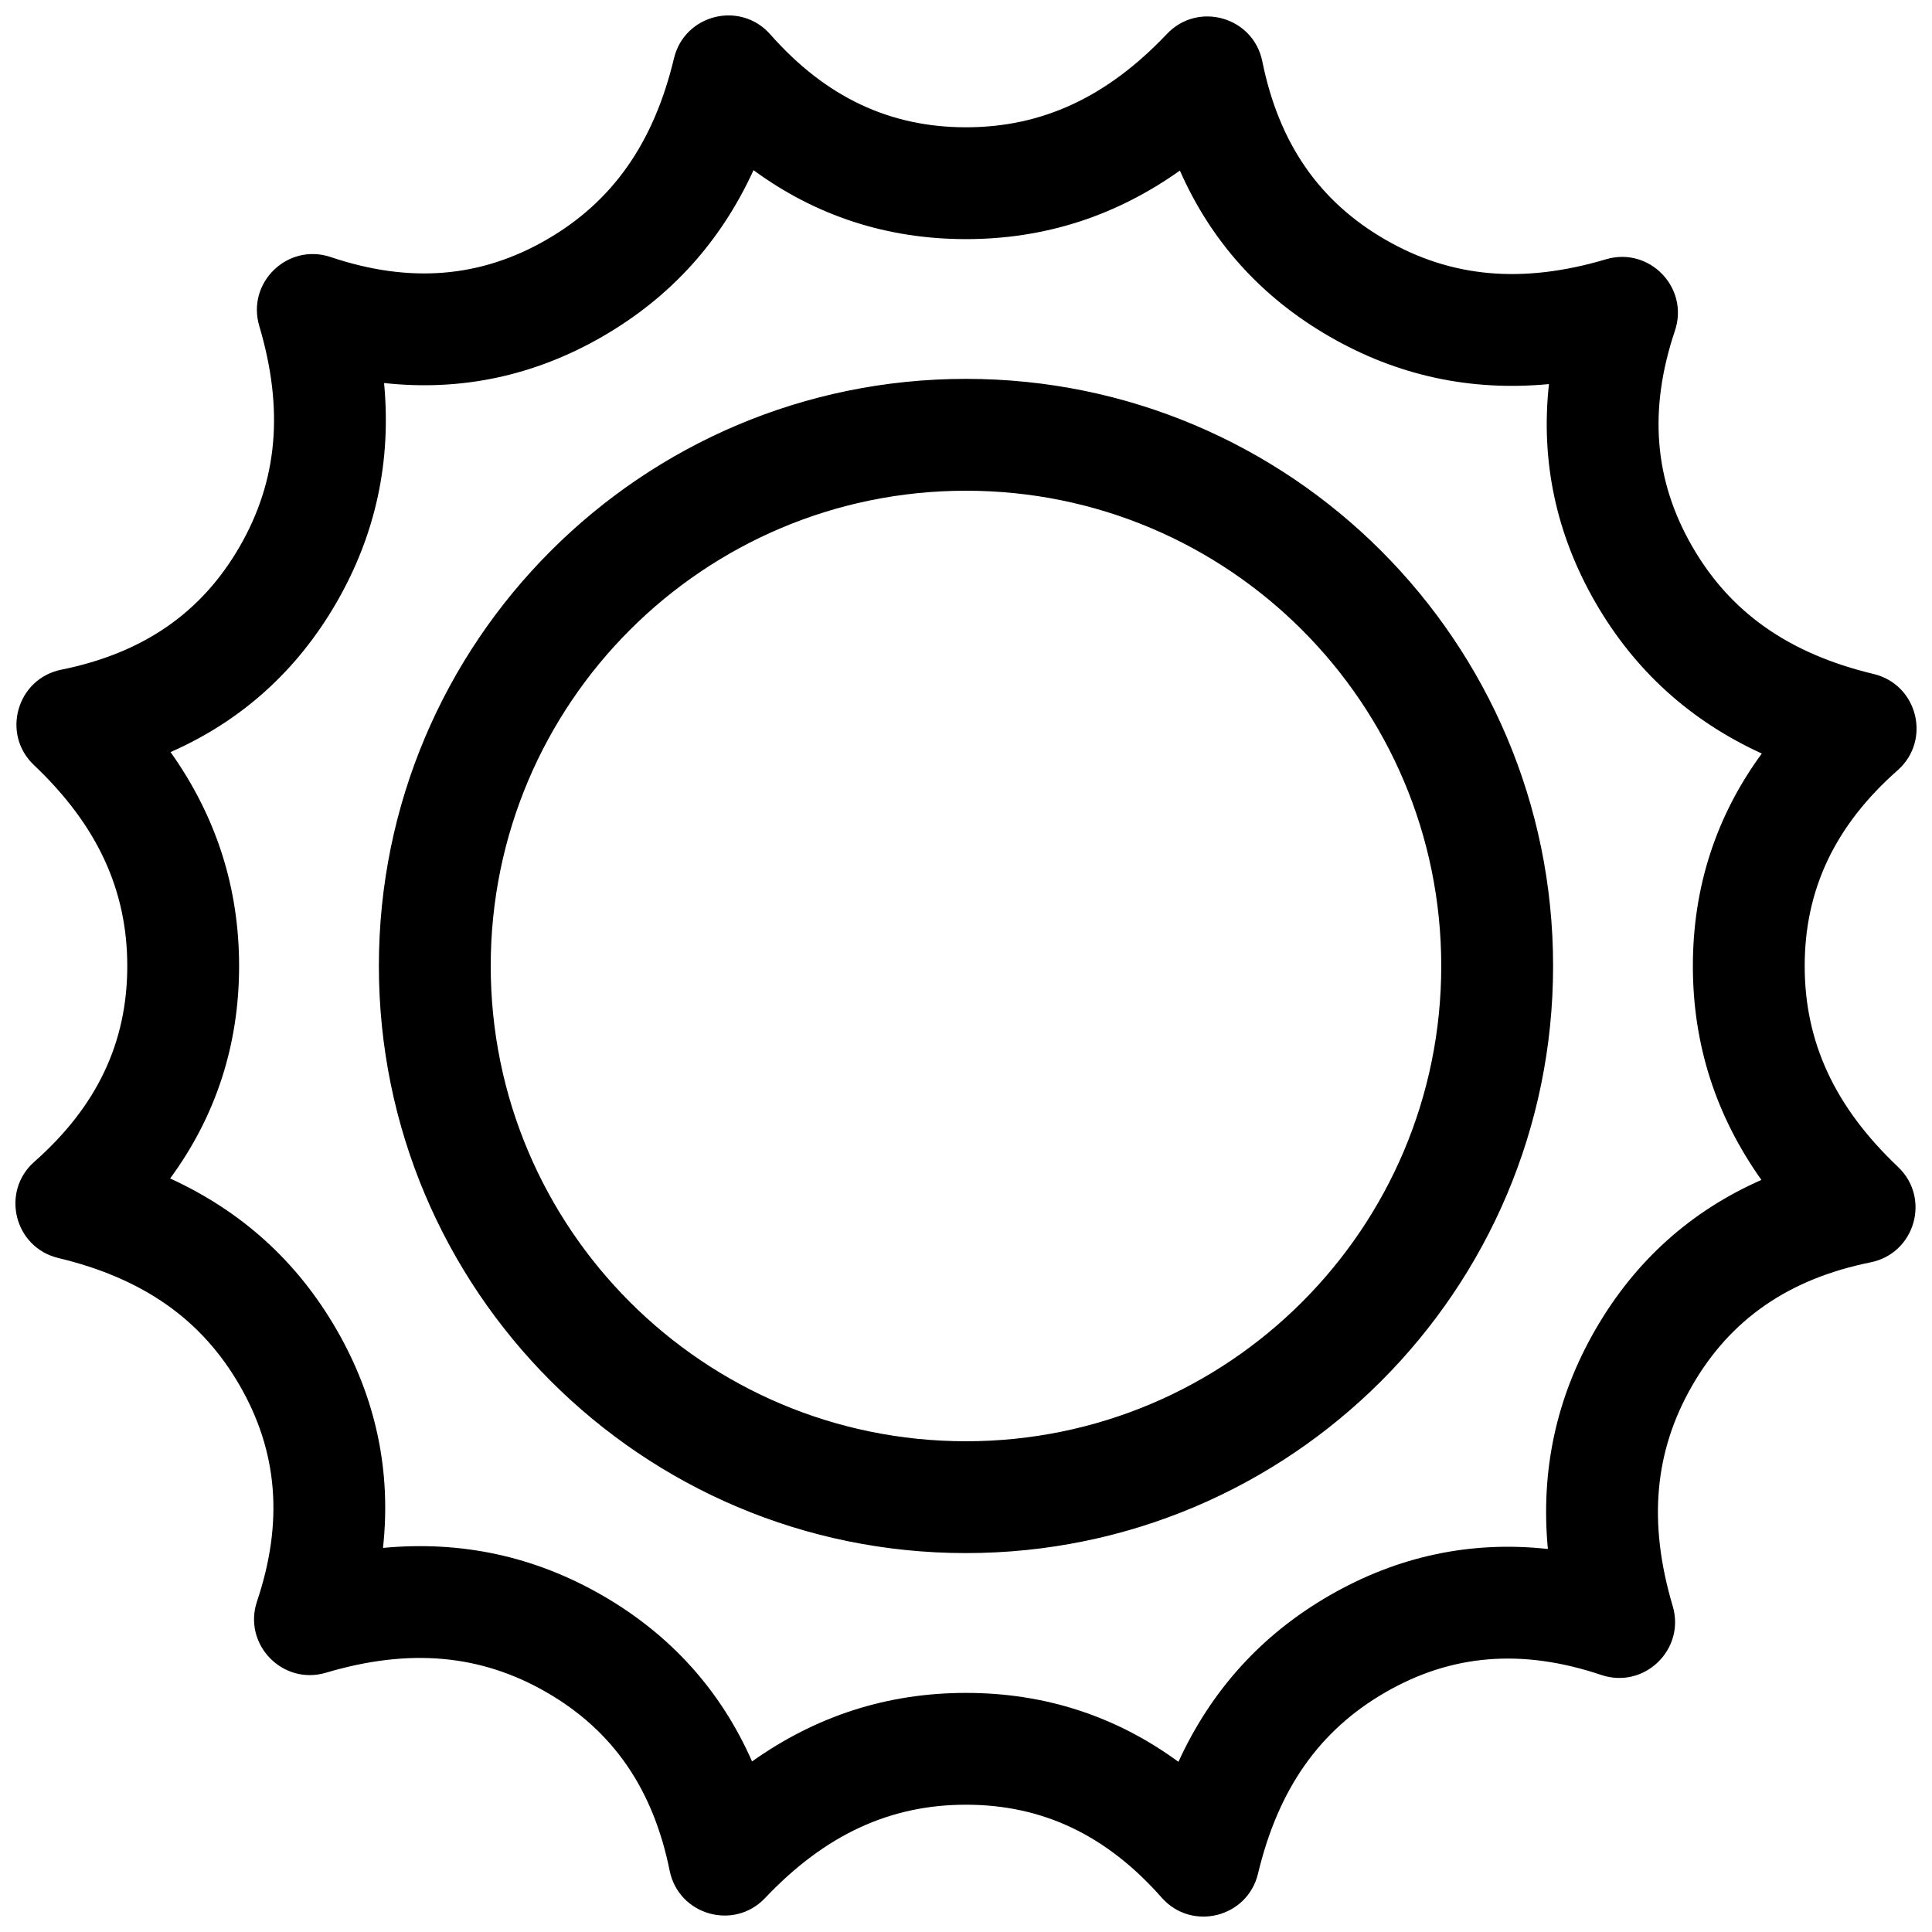 <?xml version="1.0" encoding="UTF-8"?>
<!-- Uploaded to: SVG Repo, www.svgrepo.com, Generator: SVG Repo Mixer Tools -->
<svg width="800px" height="800px" version="1.1" viewBox="144 144 512 512" xmlns="http://www.w3.org/2000/svg">
 <defs>
  <clipPath id="a">
   <path d="m148.09 148.09h503.81v503.81h-503.81z"/>
  </clipPath>
 </defs>
 <g clip-path="url(#a)">
  <path d="m288.86 207.51c17.434-10.066 28.363-25.547 33.75-48.047 2.793-11.672 17.578-15.352 25.52-6.352 14.676 16.629 31.656 24.621 51.867 24.621 20.129 0 37.336-7.945 53.246-24.734 8.258-8.715 22.902-4.508 25.281 7.258 4.394 21.738 15.102 37.148 32.605 47.254 17.434 10.066 36.309 11.789 58.48 5.203 11.508-3.418 22.09 7.547 18.266 18.926-7.066 21.023-5.496 39.723 4.609 57.227 10.066 17.434 25.547 28.363 48.047 33.75 11.672 2.793 15.355 17.578 6.356 25.52-16.633 14.676-24.625 31.656-24.625 51.867 0 20.129 7.945 37.336 24.738 53.246 8.711 8.258 4.504 22.902-7.258 25.281-21.742 4.394-37.152 15.102-47.258 32.605-10.062 17.434-11.789 36.309-5.203 58.48 3.418 11.508-7.547 22.09-18.926 18.266-21.023-7.066-39.723-5.496-57.227 4.609-17.434 10.066-28.363 25.547-33.746 48.047-2.793 11.672-17.582 15.355-25.523 6.356-14.676-16.633-31.652-24.625-51.863-24.625-20.133 0-37.34 7.945-53.25 24.738-8.258 8.711-22.902 4.504-25.281-7.258-4.391-21.742-15.102-37.152-32.605-47.258-17.434-10.062-36.305-11.789-58.48-5.203-11.508 3.418-22.09-7.547-18.266-18.926 7.066-21.023 5.496-39.723-4.609-57.227-10.066-17.434-25.547-28.363-48.047-33.746-11.672-2.793-15.352-17.582-6.352-25.523 16.629-14.676 24.621-31.652 24.621-51.863 0-20.133-7.945-37.34-24.734-53.25-8.715-8.258-4.508-22.902 7.258-25.281 21.738-4.391 37.148-15.102 47.254-32.605 10.066-17.434 11.789-36.305 5.203-58.48-3.418-11.508 7.547-22.09 18.926-18.266 21.023 7.066 39.723 5.496 57.227-4.609zm14.82 25.664c-18.121 10.465-37.562 14.562-57.895 12.332 1.949 20.723-2.191 40.125-12.617 58.18-10.461 18.117-25.246 31.387-43.969 39.625 12.047 16.969 18.164 35.844 18.164 56.691 0 20.922-6.172 39.809-18.27 56.301 18.922 8.672 33.652 21.961 44.074 40.016 10.465 18.121 14.562 37.559 12.332 57.891 20.723-1.949 40.125 2.195 58.18 12.617 18.117 10.461 31.387 25.25 39.625 43.973 16.969-12.051 35.844-18.164 56.691-18.164 20.922 0 39.809 6.172 56.301 18.266 8.672-18.918 21.961-33.652 40.016-44.074 18.121-10.461 37.559-14.559 57.891-12.332-1.949-20.719 2.195-40.125 12.617-58.176 10.461-18.121 25.25-31.391 43.973-39.629-12.051-16.969-18.164-35.844-18.164-56.688 0-20.926 6.172-39.809 18.266-56.305-18.918-8.668-33.652-21.961-44.074-40.012-10.461-18.121-14.559-37.562-12.332-57.895-20.719 1.949-40.125-2.191-58.176-12.617-18.121-10.461-31.391-25.246-39.629-43.969-16.969 12.047-35.844 18.164-56.688 18.164-20.926 0-39.809-6.172-56.305-18.27-8.668 18.922-21.961 33.652-40.012 44.074zm96.316 322.41c-85.93 0-155.59-69.66-155.59-155.59 0-85.93 69.66-155.59 155.59-155.59 85.926 0 155.59 69.66 155.59 155.59 0 85.926-69.66 155.59-155.59 155.59zm0-29.637c69.559 0 125.95-56.391 125.95-125.95 0-69.562-56.391-125.95-125.95-125.95-69.562 0-125.95 56.391-125.95 125.95 0 69.559 56.391 125.95 125.95 125.95z"/>
 </g>
</svg>